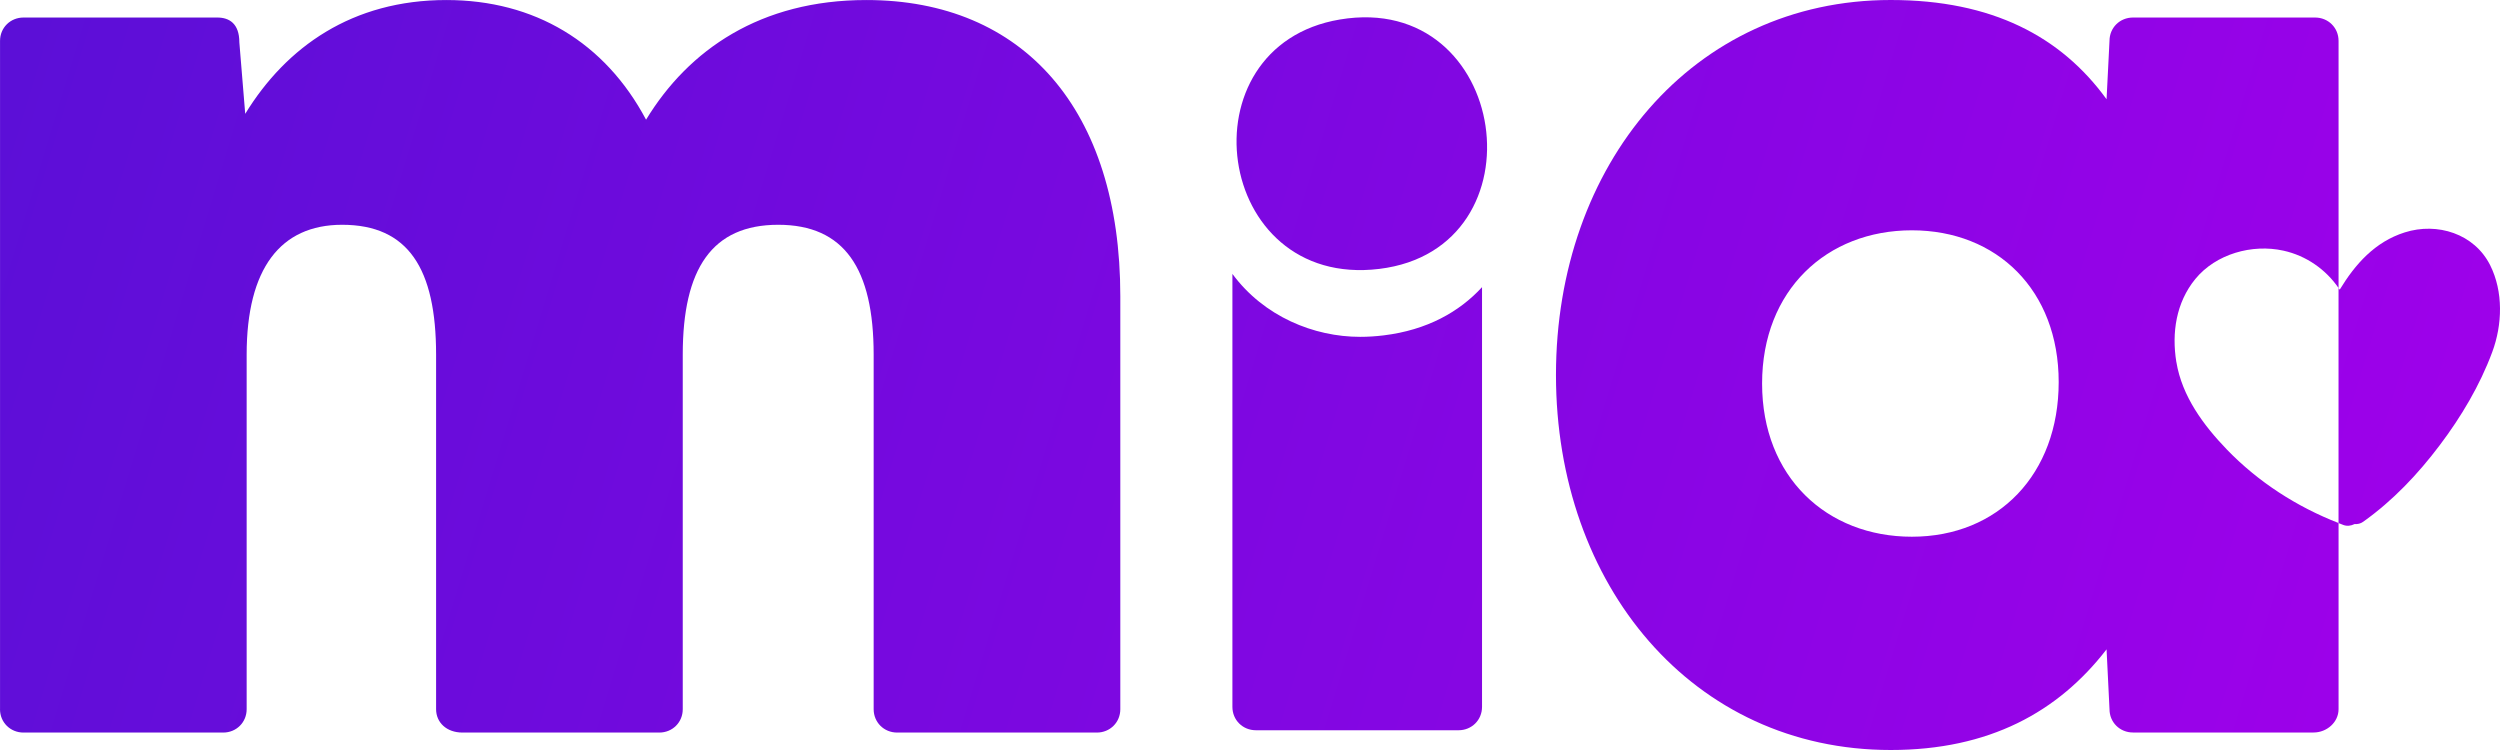 <svg width="80" height="24" viewBox="0 0 80 24" fill="none" xmlns="http://www.w3.org/2000/svg">
<path d="M0.001 22.694V1.308C0.001 0.888 0.33 0.561 0.753 0.561H6.954C7.33 0.561 7.659 0.748 7.659 1.355L7.847 3.643C9.163 1.495 11.277 0.001 14.284 0.001C17.103 0.001 19.359 1.355 20.674 3.83C22.037 1.589 24.339 0.001 27.722 0.001C32.749 0.001 35.85 3.503 35.85 9.48V22.695C35.85 23.114 35.522 23.442 35.099 23.442H28.709C28.286 23.442 27.957 23.114 27.957 22.695V11.348C27.957 8.593 27.017 7.193 24.903 7.193C22.788 7.193 21.848 8.593 21.848 11.348V22.695C21.848 23.114 21.52 23.442 21.097 23.442H14.801C14.284 23.442 13.955 23.114 13.955 22.695V11.348C13.955 8.593 13.062 7.193 10.948 7.193C8.975 7.193 7.893 8.593 7.893 11.348V22.695C7.893 23.114 7.564 23.442 7.142 23.442H0.752C0.329 23.442 0 23.114 0 22.695L0.001 22.694Z" fill="url(#paint0_linear_2477_719)"/>
<path d="M69.643 11.586C69.49 10.649 69.635 9.68 70.25 8.928C70.907 8.125 72.07 7.799 73.07 8.021C73.801 8.182 74.427 8.624 74.834 9.217V1.308C74.834 0.888 74.505 0.561 74.082 0.561H68.256C67.833 0.561 67.504 0.888 67.504 1.308L67.41 3.176C65.953 1.168 63.745 0 60.504 0C54.161 0 49.791 5.277 49.791 12C49.791 18.723 54.161 24 60.504 24C63.652 24 65.86 22.786 67.41 20.779L67.504 22.693C67.504 23.113 67.833 23.44 68.256 23.44H74.035C74.457 23.44 74.834 23.113 74.834 22.693V16.737C73.495 16.216 72.263 15.422 71.265 14.39C70.51 13.608 69.823 12.679 69.644 11.585L69.643 11.586ZM61.179 17.175C58.454 17.175 56.387 15.261 56.387 12.273C56.387 9.284 58.454 7.37 61.179 7.37C63.904 7.37 65.878 9.285 65.878 12.226C65.878 15.167 63.952 17.175 61.179 17.175Z" fill="url(#paint1_linear_2477_719)"/>
<path d="M44.276 10.732C44.022 10.763 43.769 10.779 43.523 10.779C42.047 10.779 40.446 10.132 39.437 8.765V22.621C39.437 23.041 39.766 23.368 40.189 23.368H46.673C47.095 23.368 47.425 23.041 47.425 22.621V9.189C46.7 9.979 45.665 10.563 44.276 10.732Z" fill="url(#paint2_linear_2477_719)"/>
<path d="M79.685 8.487C79.181 7.48 77.996 7.105 76.951 7.437C75.994 7.74 75.365 8.456 74.871 9.269C74.86 9.251 74.845 9.235 74.833 9.217V16.738C74.885 16.758 74.936 16.78 74.987 16.799C75.106 16.844 75.233 16.826 75.344 16.771C75.442 16.777 75.54 16.756 75.621 16.697C76.575 16.018 77.373 15.173 78.075 14.242C78.759 13.335 79.355 12.333 79.751 11.268C80.078 10.388 80.11 9.337 79.685 8.486V8.487Z" fill="url(#paint3_linear_2477_719)"/>
<path d="M42.876 0.624C37.811 1.474 38.827 9.251 44.136 8.605C49.456 7.957 48.304 -0.288 42.876 0.624Z" fill="url(#paint4_linear_2477_719)"/>
<defs>
<linearGradient id="paint0_linear_2477_719" x1="0" y1="0" x2="79.916" y2="24.277" gradientUnits="userSpaceOnUse">
<stop stop-color="#5B0FD7"/>
<stop offset="1" stop-color="#A100EB"/>
</linearGradient>
<linearGradient id="paint1_linear_2477_719" x1="0" y1="0" x2="79.916" y2="24.277" gradientUnits="userSpaceOnUse">
<stop stop-color="#5B0FD7"/>
<stop offset="1" stop-color="#A100EB"/>
</linearGradient>
<linearGradient id="paint2_linear_2477_719" x1="0" y1="0" x2="79.916" y2="24.277" gradientUnits="userSpaceOnUse">
<stop stop-color="#5B0FD7"/>
<stop offset="1" stop-color="#A100EB"/>
</linearGradient>
<linearGradient id="paint3_linear_2477_719" x1="0" y1="0" x2="79.916" y2="24.277" gradientUnits="userSpaceOnUse">
<stop stop-color="#5B0FD7"/>
<stop offset="1" stop-color="#A100EB"/>
</linearGradient>
<linearGradient id="paint4_linear_2477_719" x1="0" y1="0" x2="79.916" y2="24.277" gradientUnits="userSpaceOnUse">
<stop stop-color="#5B0FD7"/>
<stop offset="1" stop-color="#A100EB"/>
</linearGradient>
</defs>
</svg>
